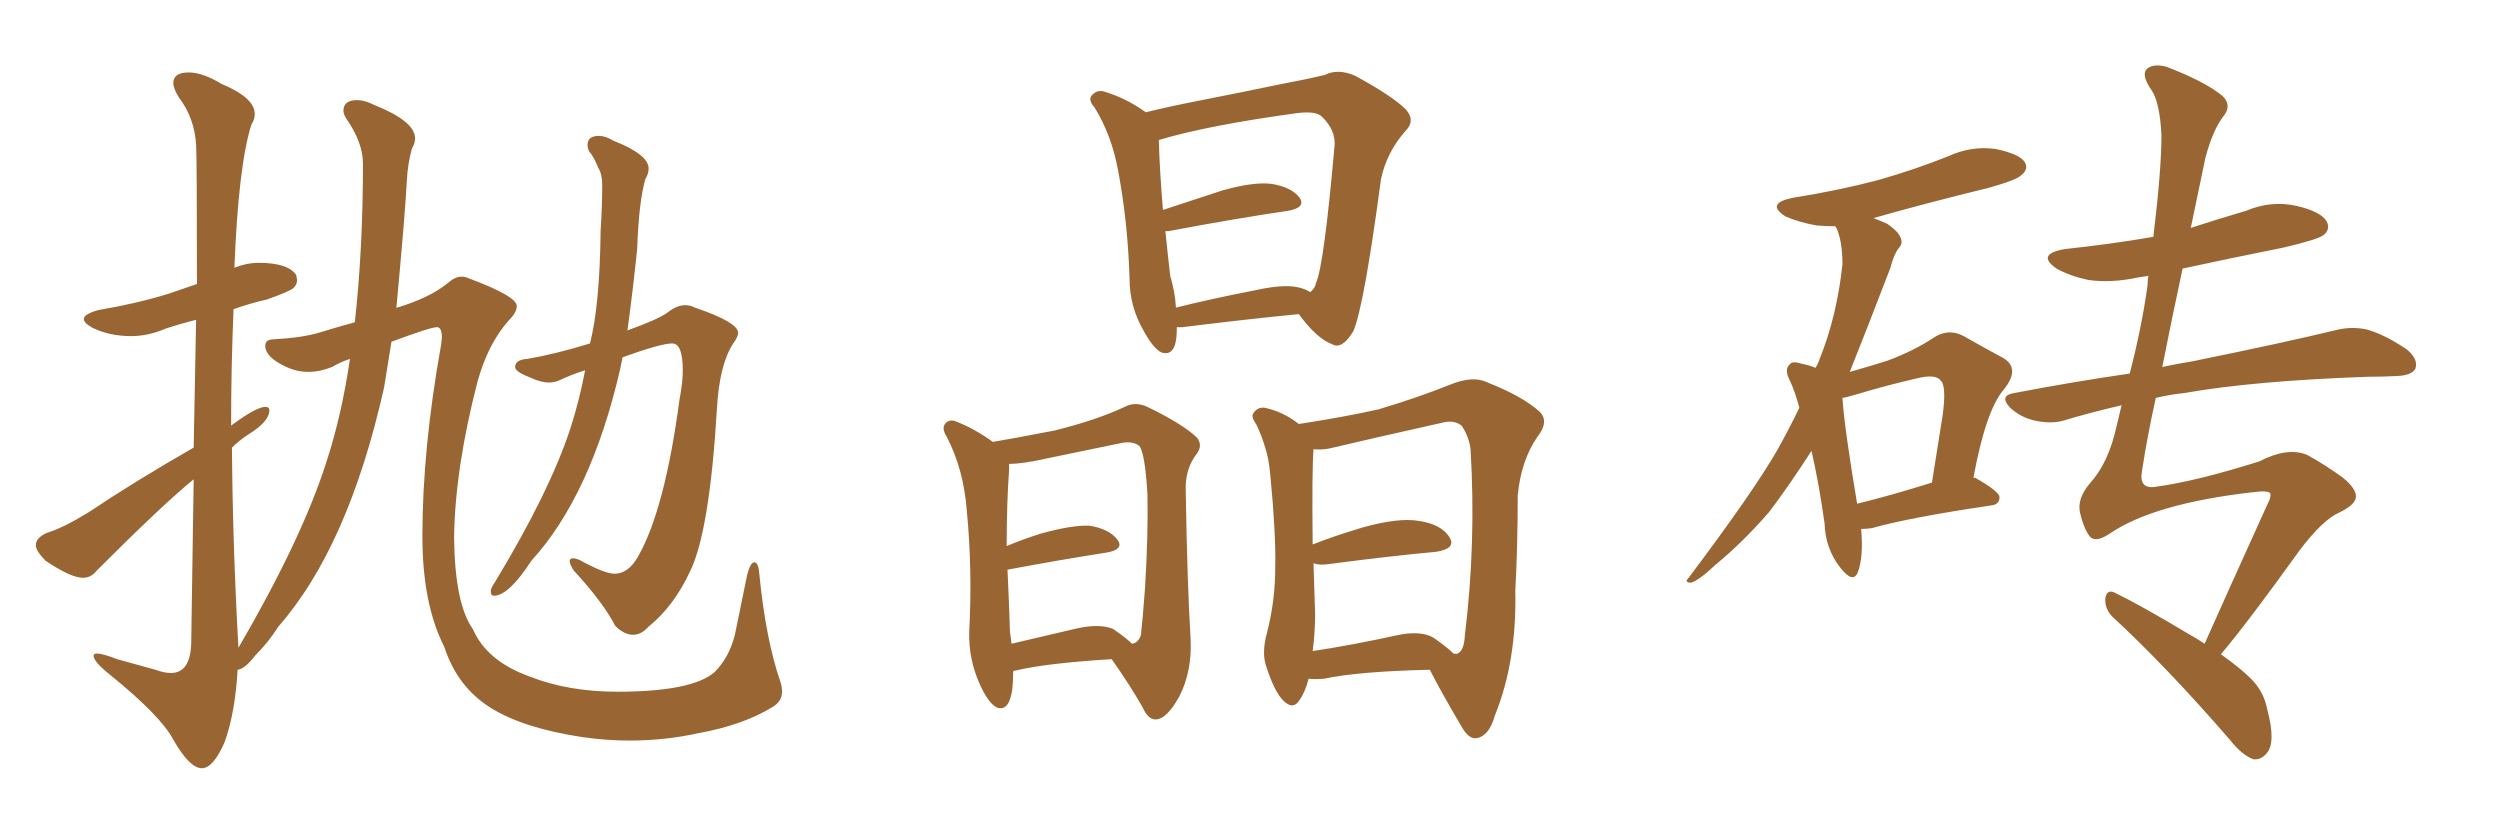 <svg xmlns="http://www.w3.org/2000/svg" xmlns:xlink="http://www.w3.org/1999/xlink" width="450" height="150"><path fill="#996633" padding="10" d="M113.96 114.26L113.96 114.26Q112.35 114.26 110.74 112.65L110.74 112.65Q108.54 108.40 103.27 102.69L103.27 102.69Q102.54 101.51 102.54 101.07L102.54 101.07Q102.54 100.49 103.13 100.49L103.13 100.49Q103.56 100.49 104.30 100.78L104.30 100.78Q108.84 103.27 110.60 103.27L110.60 103.27Q113.09 103.27 114.84 100.20L114.84 100.20Q119.68 91.70 122.31 71.92L122.31 71.92Q122.90 68.85 122.90 66.65L122.90 66.65Q122.90 61.82 121.00 61.82L121.00 61.82Q118.95 61.82 112.06 64.31L112.06 64.31L111.62 66.50Q106.35 89.21 95.65 100.93L95.65 100.93Q91.55 107.23 88.92 107.23L88.92 107.23Q88.33 107.23 88.33 106.35L88.33 106.35Q88.33 106.20 88.48 105.83Q88.62 105.47 89.21 104.59L89.21 104.59Q99.02 88.33 102.69 77.05L102.69 77.05Q104.30 72.07 105.32 66.65L105.32 66.65Q102.98 67.38 100.78 68.41L100.78 68.41Q99.90 68.85 98.88 68.85L98.88 68.85Q97.27 68.85 95.51 67.97L95.51 67.97Q92.72 66.94 92.72 66.06L92.72 66.06Q92.72 64.75 94.92 64.60L94.92 64.60Q100.05 63.72 106.20 61.82L106.20 61.82Q107.96 54.93 108.11 41.60L108.11 41.60Q108.40 37.06 108.40 33.25L108.40 33.25Q108.40 31.35 107.67 30.18L107.67 30.18Q106.93 28.27 106.05 27.25L106.05 27.25Q105.76 26.66 105.76 26.07L105.76 26.07Q105.76 24.46 107.81 24.46L107.81 24.46Q108.98 24.46 110.45 25.34L110.45 25.34Q116.75 27.83 116.75 30.32L116.75 30.32Q116.75 31.35 116.16 32.23L116.16 32.23Q114.99 36.33 114.70 44.68L114.70 44.68Q113.96 52.00 112.94 59.47L112.94 59.47Q118.65 57.42 120.26 56.18Q121.88 54.93 123.34 54.93L123.34 54.93Q124.22 54.93 125.10 55.37L125.10 55.37Q132.86 58.01 132.86 59.91L132.86 59.91Q132.86 60.64 131.98 61.82L131.98 61.82Q129.49 65.63 129.05 73.54L129.05 73.54Q127.73 95.65 124.22 102.83L124.22 102.83Q121.29 109.13 116.75 112.79L116.75 112.79Q115.43 114.26 113.96 114.26ZM36.33 138.28L36.33 138.28Q34.13 138.28 31.20 133.15L31.20 133.15Q29.00 128.91 19.78 121.44L19.78 121.44Q16.85 119.09 16.85 118.07L16.85 118.07Q16.85 117.63 17.43 117.63L17.43 117.63Q18.46 117.63 21.09 118.65L21.09 118.65L27.98 120.56Q29.59 121.14 30.76 121.14L30.76 121.14Q34.28 121.14 34.42 115.72L34.42 115.72L34.86 86.28Q29.44 90.67 17.43 102.69L17.43 102.69Q16.41 104.00 14.94 104.00L14.94 104.00Q12.74 104.00 8.20 100.93L8.20 100.93Q6.45 99.17 6.45 98.14L6.45 98.14Q6.45 96.83 8.35 95.95L8.35 95.95Q11.28 95.07 15.82 92.29L15.82 92.29Q24.61 86.43 34.86 80.57L34.86 80.57L35.30 57.57Q32.37 58.30 29.74 59.18L29.74 59.18Q26.66 60.50 23.58 60.50L23.58 60.50Q19.78 60.50 16.70 59.03L16.70 59.03Q15.09 58.15 15.09 57.42L15.09 57.42Q15.09 56.54 17.72 55.81L17.72 55.81Q24.61 54.64 30.32 52.88L30.32 52.88L35.45 51.12Q35.45 28.71 35.30 26.07L35.30 26.07Q35.01 21.24 32.23 17.58L32.23 17.58Q31.20 15.97 31.20 14.94L31.20 14.94Q31.20 13.04 33.98 13.04L33.98 13.04Q36.47 13.04 39.84 15.09L39.84 15.09Q45.85 17.58 45.85 20.51L45.85 20.51Q45.85 21.53 45.26 22.41L45.26 22.41Q42.92 29.74 42.19 48.19L42.19 48.19Q44.38 47.31 46.58 47.31L46.58 47.31Q51.86 47.31 53.32 49.51L53.32 49.51L53.47 50.39Q53.47 51.27 52.81 51.86Q52.15 52.44 48.05 53.91L48.05 53.91Q44.82 54.64 42.04 55.66L42.04 55.66Q41.60 65.92 41.60 76.61L41.60 76.61Q46.14 73.24 47.75 73.24L47.75 73.24Q48.49 73.24 48.49 73.83L48.49 73.83Q48.49 75.88 44.68 78.22L44.68 78.22Q43.07 79.25 41.75 80.57L41.75 80.57Q41.89 98.44 42.92 116.60L42.92 116.60Q54.35 96.97 58.74 83.20L58.74 83.20Q61.52 74.71 62.99 64.60L62.99 64.60Q61.23 65.19 59.77 66.06L59.77 66.06Q57.57 66.94 55.52 66.94L55.52 66.94Q53.47 66.94 51.56 66.06L51.56 66.06Q47.75 64.31 47.75 62.26L47.75 62.26Q47.75 61.08 49.22 61.08L49.22 61.08Q54.49 60.79 57.57 59.84Q60.64 58.89 63.87 58.01L63.87 58.01Q65.33 44.82 65.33 29.44L65.33 29.44Q65.33 25.63 62.26 21.24L62.26 21.24Q61.82 20.51 61.82 19.92L61.82 19.92Q61.82 18.02 64.31 18.02L64.31 18.02Q65.63 18.02 67.38 18.90L67.38 18.90Q74.71 21.83 74.71 24.90L74.71 24.90Q74.71 25.78 74.12 26.81L74.12 26.81Q73.39 29.59 73.24 32.37L73.24 32.37Q72.95 38.23 71.34 55.52L71.34 55.52Q71.34 55.37 71.48 55.37L71.48 55.37Q77.34 53.61 80.57 50.98L80.57 50.98Q81.88 49.80 83.06 49.80L83.06 49.80Q83.79 49.80 84.38 50.10L84.38 50.10Q93.02 53.32 93.02 55.08L93.02 55.08Q93.02 56.25 91.55 57.71L91.55 57.71Q87.89 61.82 85.99 68.55L85.99 68.55Q81.88 84.38 81.74 96.83L81.74 96.83Q81.88 108.69 85.11 113.23L85.11 113.23Q87.60 118.95 95.21 121.73L95.21 121.73Q102.25 124.51 111.04 124.51L111.04 124.51Q124.51 124.51 128.61 121.00L128.61 121.00Q131.25 118.36 132.28 114.26L132.28 114.26L134.47 103.56Q135.06 101.22 135.79 101.22L135.79 101.22Q136.52 101.22 136.67 103.27L136.67 103.27Q137.84 115.14 140.48 122.75L140.48 122.75Q140.77 123.63 140.77 124.51L140.77 124.51Q140.77 126.27 139.01 127.29L139.01 127.29Q133.74 130.52 125.68 131.98L125.68 131.98Q119.68 133.30 113.23 133.30L113.23 133.30Q109.28 133.30 105.03 132.71L105.03 132.71Q94.19 131.10 88.26 127.37Q82.32 123.63 79.98 116.46L79.98 116.46Q76.03 108.69 76.03 96.53L76.03 96.53Q76.03 80.86 79.39 62.11L79.39 62.11L79.54 60.79Q79.54 58.89 78.66 58.89L78.66 58.89Q77.49 58.89 70.46 61.52L70.46 61.52L69.14 69.73Q62.70 98.44 50.10 112.79L50.10 112.79Q48.34 115.58 46.00 117.92L46.00 117.92Q44.09 120.41 42.77 120.56L42.77 120.56Q42.33 128.32 40.43 133.59L40.43 133.59Q38.38 138.28 36.33 138.28ZM211.82 58.89L211.82 58.89Q211.82 59.33 211.82 59.77L211.82 59.77Q211.67 64.31 209.03 63.43L209.03 63.43Q207.57 62.70 205.81 59.47L205.81 59.47Q203.32 55.08 203.32 50.24L203.32 50.24Q203.03 40.14 201.27 30.76L201.27 30.76Q200.10 24.32 197.02 19.34L197.02 19.34Q195.56 17.72 196.88 16.85L196.88 16.85Q197.46 16.26 198.49 16.41L198.49 16.41Q202.59 17.58 206.25 20.21L206.25 20.21Q210.35 19.19 215.63 18.16L215.63 18.16Q223.83 16.55 230.13 15.23L230.13 15.23Q234.81 14.36 238.48 13.48L238.48 13.48Q240.82 12.30 243.90 13.62L243.90 13.62Q250.63 17.29 252.98 19.63L252.98 19.63Q254.88 21.68 252.98 23.58L252.98 23.58Q249.61 27.39 248.58 32.23L248.58 32.23L248.58 32.23Q245.51 55.22 243.60 59.62L243.60 59.62Q241.55 62.99 239.79 61.96L239.79 61.96Q237.01 60.94 233.79 56.54L233.79 56.54Q224.71 57.42 212.84 58.89L212.84 58.89Q212.26 58.89 211.82 58.89ZM233.64 51.71L233.64 51.71Q234.96 52.00 235.84 52.59L235.84 52.59Q236.72 51.86 236.87 50.98L236.87 50.98Q238.33 47.75 240.23 26.07L240.23 26.07Q240.38 23.44 238.04 21.09L238.04 21.09Q237.01 19.92 233.50 20.36L233.50 20.36Q217.38 22.56 208.59 25.20L208.59 25.20Q208.74 30.76 209.33 37.79L209.33 37.79Q214.16 36.18 220.02 34.28L220.02 34.28Q225.73 32.67 228.96 33.11L228.96 33.11Q232.47 33.69 233.94 35.60L233.94 35.60Q235.11 37.35 231.88 37.94L231.88 37.94Q222.80 39.26 210.35 41.60L210.35 41.60Q209.91 41.60 209.77 41.60L209.77 41.60Q210.21 46.00 210.64 49.66L210.64 49.66Q211.52 52.59 211.67 55.37L211.67 55.37Q218.12 53.76 225.73 52.29L225.73 52.29Q230.86 51.12 233.64 51.71ZM182.37 120.85L182.37 120.85Q182.37 122.46 182.23 123.93L182.23 123.93Q181.64 128.32 179.30 127.29L179.30 127.29Q177.83 126.42 176.37 123.19L176.37 123.19Q174.32 118.65 174.46 113.67L174.46 113.67Q175.05 102.54 174.02 91.85L174.02 91.85Q173.44 84.38 170.36 78.52L170.36 78.52Q169.34 76.90 170.36 76.03L170.36 76.03Q171.09 75.44 172.12 75.88L172.12 75.88Q175.49 77.20 178.71 79.54L178.71 79.54Q182.23 78.96 189.84 77.49L189.84 77.49Q197.46 75.59 202.44 73.24L202.44 73.24Q204.35 72.22 206.54 73.24L206.54 73.24Q213.13 76.46 215.48 78.81L215.48 78.81Q216.50 80.13 215.48 81.59L215.48 81.59Q213.28 84.38 213.43 88.33L213.43 88.33Q213.72 105.62 214.31 114.99L214.31 114.99Q214.60 120.85 212.26 125.39L212.26 125.39Q210.06 129.35 208.15 129.49L208.15 129.49Q206.69 129.64 205.66 127.29L205.66 127.29Q203.32 123.19 200.10 118.65L200.10 118.65Q188.23 119.38 182.81 120.70L182.81 120.70Q182.52 120.70 182.37 120.85ZM200.39 113.23L200.39 113.23Q202.73 114.84 203.76 115.87L203.76 115.87Q204.93 115.72 205.37 114.26L205.37 114.26Q205.66 111.77 206.10 105.91L206.10 105.91Q206.69 96.39 206.54 88.92L206.54 88.92Q206.10 81.59 205.08 80.27L205.08 80.27Q203.76 79.25 201.42 79.83L201.42 79.83Q195.12 81.15 187.94 82.62L187.94 82.62Q183.98 83.50 181.64 83.50L181.64 83.50Q181.64 83.94 181.64 84.52L181.64 84.52Q181.20 90.67 181.20 98.29L181.20 98.29Q183.98 97.12 187.21 96.09L187.21 96.09Q192.92 94.48 196.14 94.63L196.14 94.63Q199.66 95.21 201.12 97.12L201.12 97.12Q202.44 98.88 199.22 99.46L199.22 99.46Q191.60 100.63 181.35 102.54L181.35 102.54Q181.64 108.69 181.79 113.67L181.79 113.67Q181.93 114.84 182.08 115.87L182.08 115.87Q187.65 114.55 193.95 113.09L193.95 113.09Q198.05 112.21 200.39 113.23ZM235.55 122.17L235.55 122.17Q234.96 124.51 233.94 125.98L233.94 125.98Q232.76 127.88 231.01 126.12L231.01 126.12Q229.39 124.51 227.93 119.97L227.93 119.97Q227.05 117.48 228.08 113.82L228.08 113.82Q229.54 108.11 229.54 102.25L229.54 102.25Q229.69 96.24 228.66 85.55L228.66 85.55Q228.37 82.47 227.78 80.71L227.78 80.71Q227.20 78.66 226.17 76.46L226.17 76.46Q225.15 75 225.59 74.41L225.59 74.41Q226.32 73.24 227.64 73.39L227.64 73.39Q231.01 74.12 233.79 76.32L233.79 76.32Q242.29 75 248.14 73.68L248.14 73.68Q255.03 71.63 260.89 69.29L260.89 69.29Q265.14 67.53 267.77 68.85L267.77 68.85Q274.07 71.34 277.15 74.12L277.15 74.12Q278.91 75.88 276.71 78.66L276.71 78.66Q273.78 82.91 273.19 89.21L273.19 89.21Q273.19 98.44 272.75 106.35L272.75 106.35Q273.05 118.95 269.09 128.76L269.09 128.76Q268.07 132.42 265.87 132.86L265.87 132.86Q264.40 133.15 263.09 130.81L263.09 130.81Q259.13 124.07 257.37 120.56L257.37 120.56Q244.48 120.85 238.33 122.17L238.33 122.17Q236.57 122.31 235.55 122.17ZM258.11 114.84L258.11 114.84L258.11 114.84Q260.60 116.60 261.62 117.63L261.62 117.63Q262.21 117.77 262.35 117.63L262.35 117.63Q263.53 117.19 263.67 114.40L263.67 114.40Q265.72 97.71 264.70 80.86L264.70 80.86Q264.40 78.52 263.09 76.61L263.09 76.61Q261.77 75.59 259.86 76.03L259.86 76.03Q247.41 78.81 239.36 80.71L239.36 80.71Q237.89 81.01 236.43 80.86L236.43 80.86Q236.13 84.81 236.28 98.00L236.28 98.00Q240.38 96.39 245.36 94.92L245.36 94.92Q251.66 93.16 255.32 93.75L255.32 93.75Q259.42 94.34 260.89 96.68L260.89 96.68Q262.21 98.73 258.54 99.32L258.54 99.32Q250.49 100.05 239.36 101.51L239.36 101.51Q237.45 101.81 236.43 101.37L236.43 101.37Q236.57 105.91 236.72 110.45L236.72 110.45Q236.72 113.96 236.28 117.19L236.28 117.19Q243.16 116.16 251.22 114.40L251.22 114.40Q255.76 113.38 258.11 114.84ZM335.01 95.21L335.01 95.21Q335.45 100.20 334.42 102.98L334.42 102.98Q333.54 105.18 331.20 102.10L331.20 102.10Q328.56 98.73 328.42 94.19L328.42 94.19Q327.39 86.87 326.07 81.15L326.07 81.15Q322.12 87.30 318.46 92.14L318.46 92.14Q313.77 97.56 308.79 101.66L308.79 101.66Q305.86 104.44 304.39 104.88L304.39 104.88Q303.08 104.88 303.96 104.00L303.96 104.00Q315.53 88.62 319.92 81.01L319.92 81.01Q321.97 77.34 323.88 73.39L323.88 73.39Q323.14 70.61 322.27 68.70L322.27 68.70Q321.09 66.50 322.12 65.63L322.12 65.63Q322.56 64.89 324.32 65.48L324.32 65.48Q325.78 65.77 326.81 66.21L326.81 66.21Q327.39 65.19 327.54 64.60L327.54 64.60Q330.62 56.98 331.64 47.61L331.64 47.61Q331.64 43.51 330.62 41.16L330.62 41.16Q330.47 40.87 330.32 40.72L330.32 40.72Q328.42 40.72 326.95 40.58L326.95 40.58Q323.73 39.99 321.39 38.96L321.39 38.96Q317.72 36.62 322.71 35.60L322.71 35.60Q331.05 34.28 338.23 32.37L338.23 32.37Q344.82 30.47 350.68 28.13L350.68 28.13Q354.79 26.22 359.18 26.81L359.18 26.81Q363.43 27.69 364.45 29.15L364.45 29.15Q365.19 30.47 363.87 31.49L363.87 31.49Q363.13 32.37 357.86 33.84L357.86 33.84Q347.02 36.47 337.21 39.26L337.21 39.26Q338.38 39.70 339.70 40.28L339.70 40.28Q341.60 41.60 342.04 42.63L342.04 42.63Q342.63 43.80 341.75 44.68L341.75 44.68Q340.87 45.85 340.28 48.19L340.28 48.19Q336.18 58.89 332.96 66.94L332.96 66.94Q336.62 65.92 339.84 64.89L339.84 64.89Q344.53 63.13 348.05 60.79L348.05 60.79Q350.68 59.03 353.47 60.50L353.47 60.50Q357.57 62.84 360.35 64.31L360.35 64.31Q363.87 66.21 360.64 70.17L360.64 70.17Q357.42 73.97 355.22 85.99L355.22 85.99Q355.52 85.99 355.52 85.99L355.52 85.99Q359.91 88.48 359.91 89.50L359.91 89.50Q359.91 90.82 358.45 90.97L358.45 90.97Q343.65 93.16 336.91 95.07L336.91 95.07Q335.89 95.21 335.01 95.21ZM334.28 90.67L334.28 90.67Q340.28 89.21 347.75 86.87L347.75 86.87Q348.78 80.27 349.66 74.85L349.66 74.85Q350.39 69.58 349.37 68.55L349.37 68.55Q348.49 67.24 344.97 68.12L344.97 68.12Q339.84 69.29 333.98 71.04L333.98 71.04Q332.52 71.48 331.64 71.63L331.64 71.63Q331.93 76.61 334.28 90.67ZM396.83 115.87L396.83 115.87L396.83 115.87Q401.07 106.35 408.25 90.53L408.25 90.53Q408.69 89.79 408.69 88.92L408.69 88.92Q408.54 88.18 405.32 88.62L405.32 88.62Q387.60 90.67 379.69 96.09L379.69 96.09Q377.05 97.85 376.03 96.39L376.03 96.39Q375 94.92 374.41 92.29L374.41 92.29Q373.83 89.79 376.17 87.01L376.17 87.01Q379.54 83.35 381.01 76.61L381.01 76.61Q381.45 74.71 381.88 72.95L381.88 72.95Q376.17 74.27 371.34 75.73L371.34 75.73Q369.14 76.32 366.36 75.73L366.36 75.73Q363.72 75.15 361.82 73.39L361.82 73.39Q359.77 71.19 362.55 70.75L362.55 70.75Q373.24 68.70 383.35 67.24L383.35 67.24Q385.55 58.74 386.57 51.27L386.57 51.27Q386.57 50.24 386.72 49.66L386.72 49.66Q385.69 49.80 384.81 49.95L384.81 49.95Q379.98 50.98 375.88 50.39L375.88 50.39Q372.51 49.66 370.17 48.34L370.17 48.34Q366.36 45.70 371.78 44.82L371.78 44.82Q379.98 43.95 387.60 42.63L387.60 42.63Q389.06 30.62 389.06 24.32L389.06 24.32Q388.77 18.46 387.30 16.26L387.30 16.26Q385.25 13.33 386.57 12.30L386.57 12.30Q387.74 11.43 389.94 12.01L389.94 12.01Q396.09 14.36 399.32 16.70L399.32 16.70Q402.10 18.60 400.20 20.95L400.20 20.95Q398.29 23.44 396.97 28.42L396.97 28.42Q395.65 34.72 394.34 41.02L394.34 41.02Q399.32 39.40 404.30 37.94L404.30 37.94Q408.84 36.04 413.38 37.06L413.38 37.06Q417.77 38.09 418.80 39.84L418.80 39.84Q419.53 41.31 418.21 42.33L418.21 42.33Q417.33 43.07 411.18 44.53L411.18 44.53Q401.66 46.44 392.87 48.34L392.87 48.34Q390.97 57.13 389.21 66.06L389.21 66.06Q391.85 65.48 394.63 65.04L394.63 65.04Q411.18 61.67 420.85 59.33L420.85 59.33Q423.49 58.74 426.12 59.33L426.12 59.33Q429.20 60.21 433.15 62.84L433.15 62.84Q435.35 64.60 434.77 66.36L434.77 66.36Q434.18 67.53 431.54 67.68L431.54 67.68Q428.91 67.82 426.12 67.82L426.12 67.82Q405.62 68.55 393.16 70.75L393.16 70.75Q390.38 71.04 388.04 71.63L388.04 71.63Q386.57 78.22 385.55 84.81L385.55 84.81Q384.96 88.18 388.18 87.60L388.18 87.60Q395.51 86.57 406.64 83.06L406.64 83.06Q411.77 80.42 415.28 81.88L415.28 81.88Q418.51 83.64 421.73 85.99L421.73 85.99Q424.07 87.89 424.07 89.36L424.07 89.36Q424.07 90.82 421.00 92.29L421.00 92.29Q418.07 93.60 413.96 99.02L413.96 99.02Q404.59 112.06 399.76 117.77L399.76 117.77Q403.27 120.26 405.18 122.17L405.18 122.17Q407.52 124.51 408.11 127.73L408.11 127.73Q409.72 133.74 407.96 135.64L407.96 135.64Q406.93 136.82 405.62 136.67L405.62 136.67Q403.56 135.94 401.37 133.15L401.37 133.15Q389.94 119.97 380.27 111.04L380.27 111.04Q378.81 109.57 378.96 107.67L378.96 107.67Q379.25 106.05 380.57 106.64L380.57 106.64Q385.40 108.98 394.19 114.26L394.19 114.26Q395.51 114.99 396.83 115.87Z"/></svg>